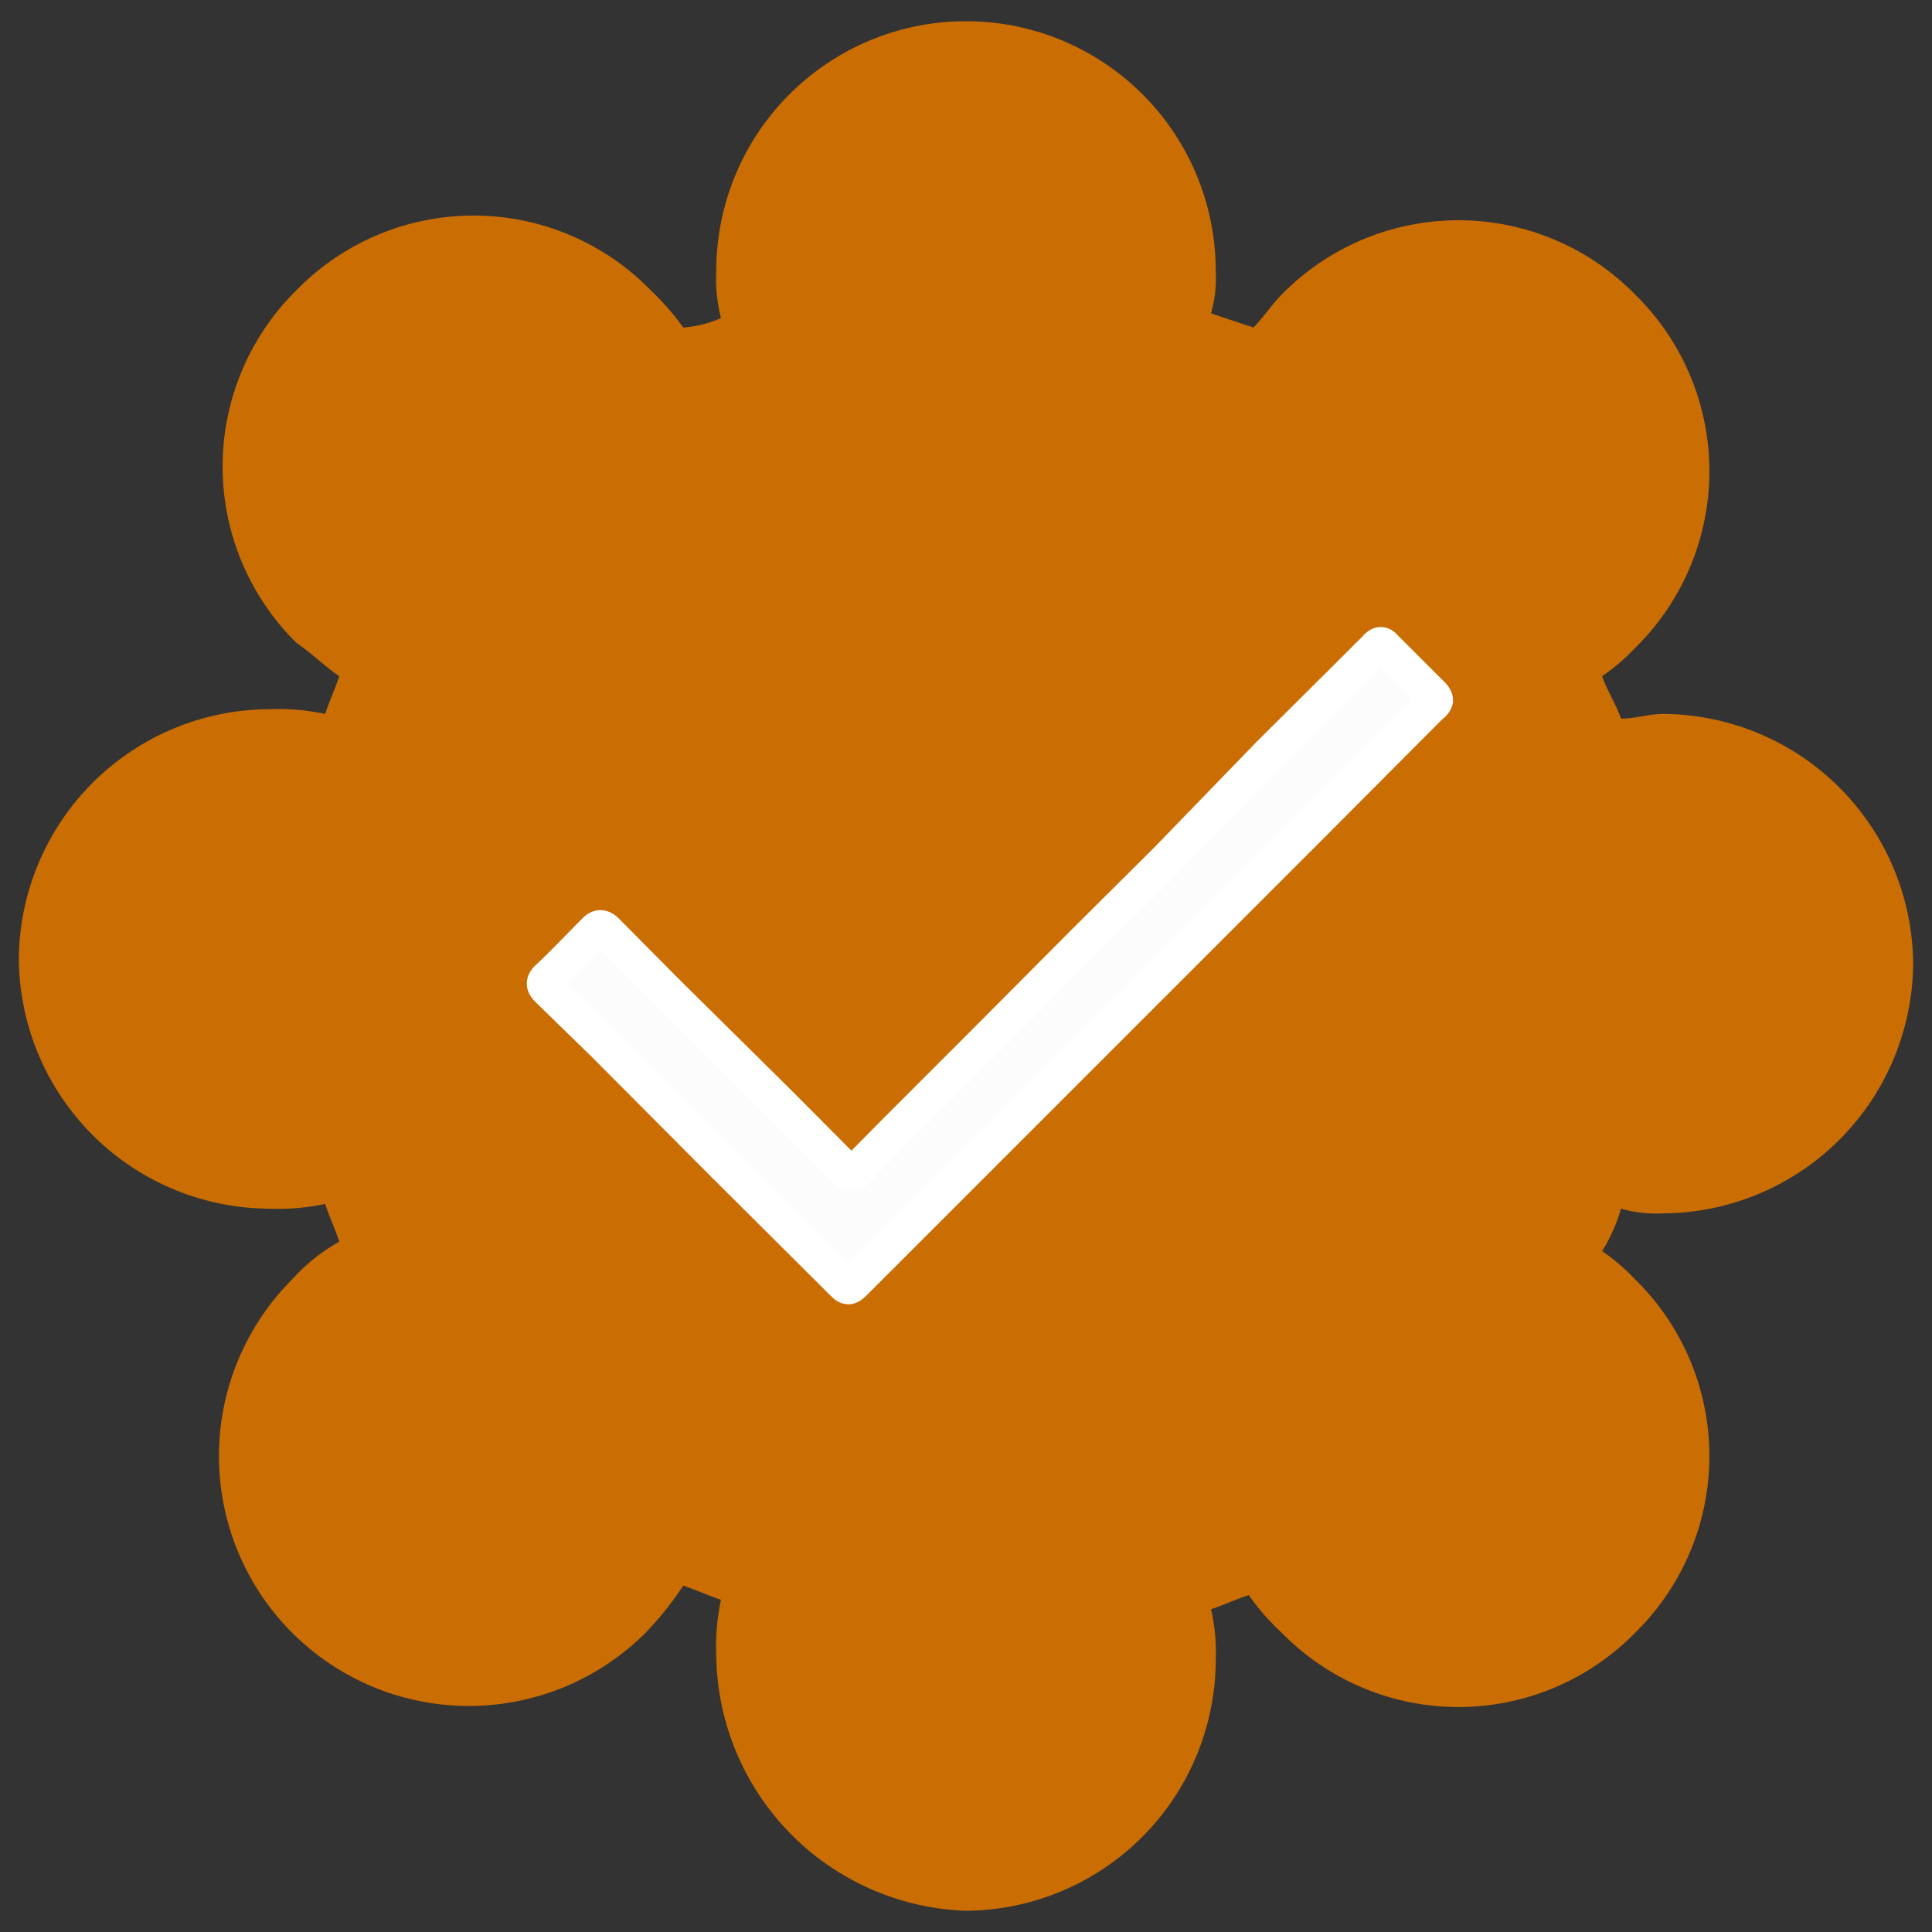 <svg id="Layer_1" data-name="Layer 1" xmlns="http://www.w3.org/2000/svg" viewBox="0 0 41 41"><rect x="0" y="0" width="41" height="41" fill="#333333" stroke="none"/><defs><style>.cls-1{fill:#ca6d03;}.cls-2{fill:#fcfcfc;stroke:#fff;stroke-miterlimit:10;stroke-width:0.75px;}</style></defs><path id="Union_4" data-name="Union 4" class="cls-1" d="M15.2,35.15a4.87,4.87,0,0,1,.1-1.2c-.3-.1-.5-.2-.8-.3a7,7,0,0,1-.8,1,5.3,5.3,0,0,1-7.5-7.5h0a3.92,3.92,0,0,1,1-.8c-.1-.3-.2-.5-.3-.8a4.87,4.87,0,0,1-1.2.1,5.34,5.34,0,0,1-5.3-5.3h0a5.34,5.34,0,0,1,5.3-5.3,4.87,4.87,0,0,1,1.2.1c.1-.3.2-.5.3-.8-.3-.2-.6-.5-.9-.7a5.25,5.25,0,0,1,0-7.5h0a5.25,5.25,0,0,1,7.5,0h0a5.72,5.72,0,0,1,.7.8,2.35,2.35,0,0,0,.8-.2,3.4,3.4,0,0,1-.1-1,5.3,5.3,0,0,1,10.6,0,2.77,2.77,0,0,1-.1.9l.9.3c.2-.2.4-.5.6-.7a5.25,5.25,0,0,1,7.5,0h0a5.25,5.25,0,0,1,0,7.5,4.35,4.35,0,0,1-.7.6c.1.3.3.6.4.9.3,0,.6-.1.9-.1a5.34,5.34,0,0,1,5.3,5.3h0a5.34,5.34,0,0,1-5.3,5.3h0a2.77,2.77,0,0,1-.9-.1,3.55,3.55,0,0,1-.4.9,4.35,4.35,0,0,1,.7.6,5.25,5.25,0,0,1,0,7.5h0a5.25,5.25,0,0,1-7.5,0h0a5,5,0,0,1-.7-.8c-.3.1-.5.2-.8.3a4.1,4.1,0,0,1,.1,1.1,5.34,5.34,0,0,1-5.3,5.3,5.49,5.49,0,0,1-5.3-5.4Z"/><path class="cls-2" d="M30.46,14.86a.19.19,0,0,1-.09.11l-2.56,2.57-6.35,6.35-3.29,3.29c-.17.17-.17.16-.33,0L15.3,24.65l-2.48-2.49L11.63,21c-.09-.09-.11-.15,0-.25.33-.31.64-.64,1-1,.09-.09.15-.07.23,0l1.31,1.32,1.79,1.77c.67.66,1.33,1.33,2,2,.09.09.14.08.22,0l.82-.83,1.92-1.92L23,20l1.76-1.75L26.94,16l1.77-1.76.49-.49c.07-.08.12-.1.2,0l1,1S30.46,14.81,30.46,14.86Z"/></svg>